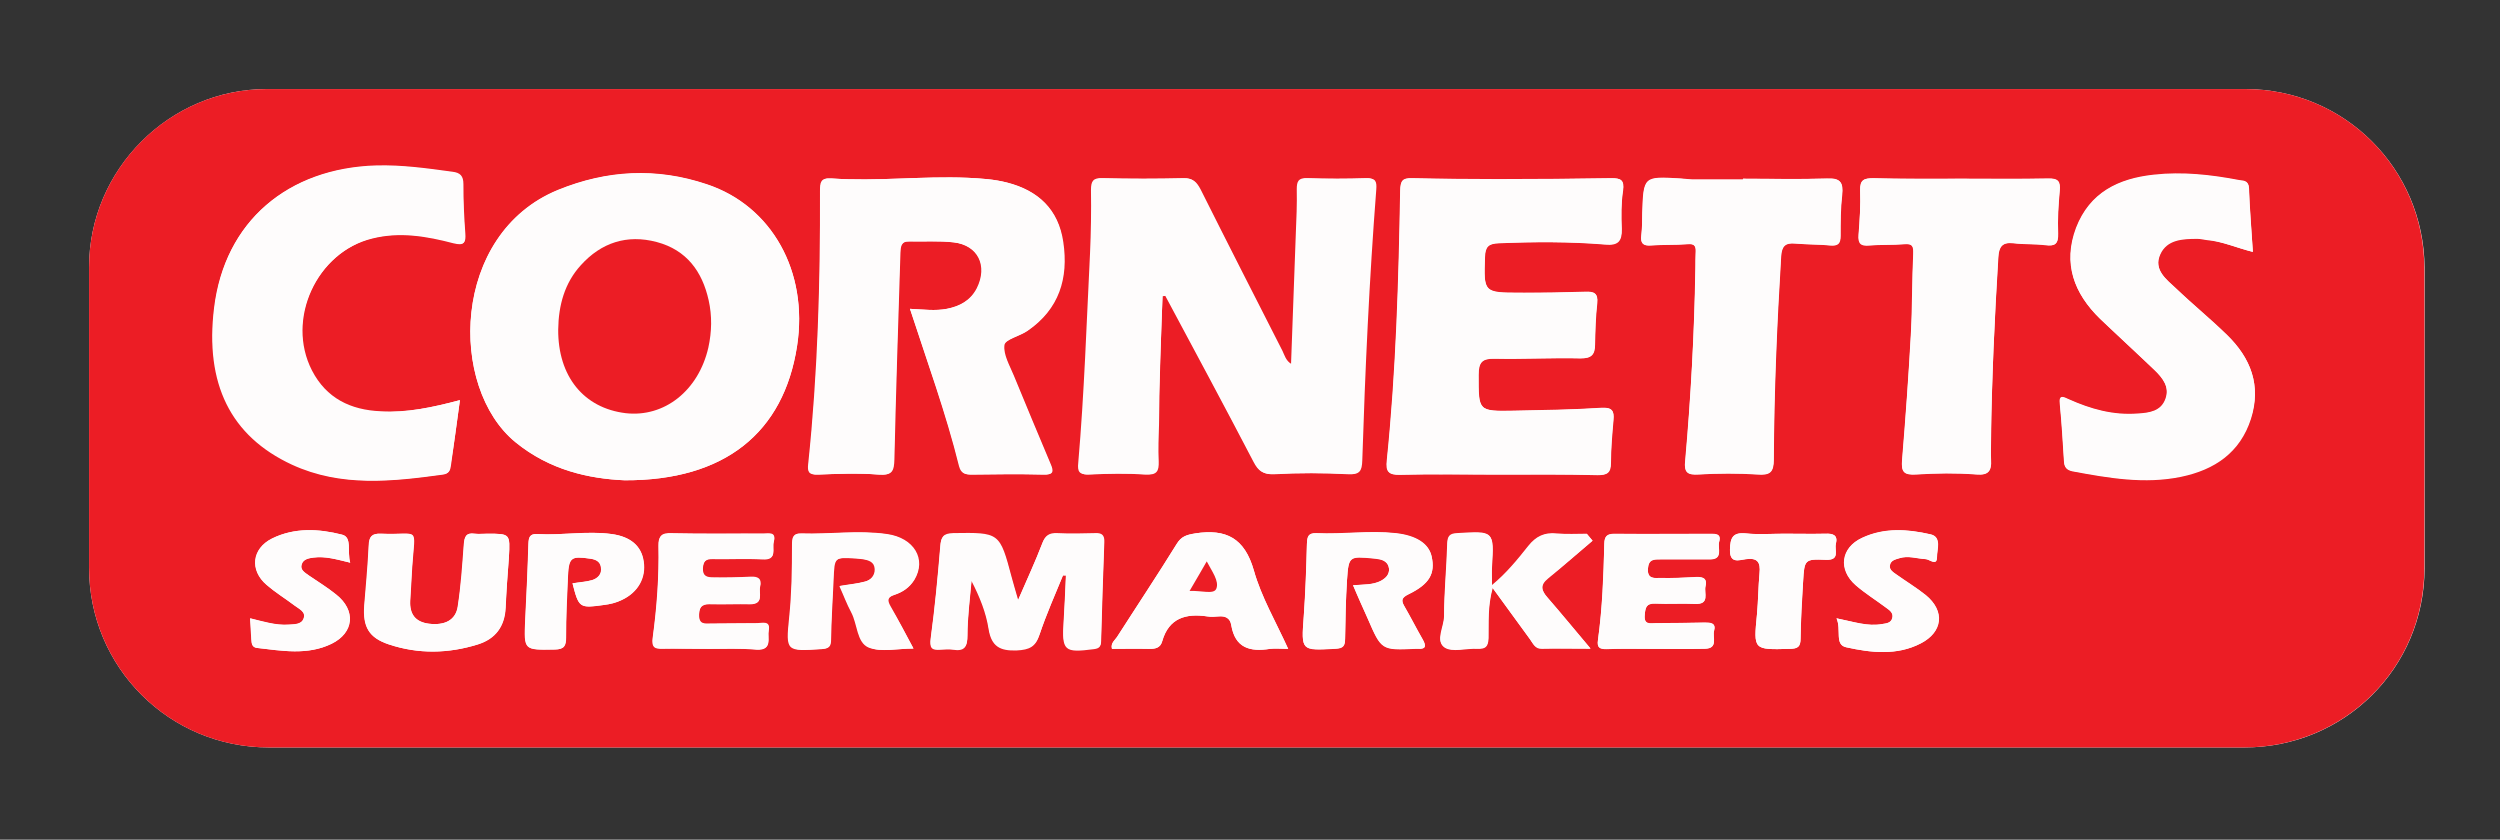 <?xml version="1.0" encoding="utf-8"?>
<!-- Generator: Adobe Illustrator 23.0.1, SVG Export Plug-In . SVG Version: 6.00 Build 0)  -->
<svg version="1.1" id="Layer_1" xmlns="http://www.w3.org/2000/svg" xmlns:xlink="http://www.w3.org/1999/xlink" x="0px" y="0px"
	 viewBox="0 0 786 264" style="enable-background:new 0 0 786 264;" xml:space="preserve">
<rect x="0" y="0" width="786" height="264" fill="#333333" stroke="none"/>
<style type="text/css">
	.st0{fill:#FEFCFC;}
	.st1{fill:#EC1D25;}
</style>
<g>
	<g>
		<path class="st0" d="M394.9,28c-103.7,0-207.3,0-311,0C53.3,28,28,53.3,28,84c0,31.5,0,63,0,94.5c0,31.3,25.2,56.5,56.6,56.5
			c207,0,414,0,621,0c31.5,0,56.6-25,56.7-56.3c0-31.5,0-63,0-94.5C762.1,53,737,28,705.9,28C602.2,28,498.6,28,394.9,28z"/>
		<path class="st1" d="M394.9,28c103.7,0,207.3,0,311,0c31.1,0,56.2,25,56.3,56.2c0.1,31.5,0,63,0,94.5c0,31.3-25.2,56.3-56.7,56.3
			c-207,0-414,0-621,0C53.2,235,28,209.8,28,178.5c0-31.5,0-63,0-94.5c0-30.7,25.2-56,55.9-56C187.6,28,291.2,28,394.9,28z
			 M365.5,93.1c0.4,0,0.7-0.1,1.1-0.1c9.3,17.4,18.6,34.8,27.8,52.3c1.5,2.9,3.1,4,6.4,3.8c7.6-0.4,15.3-0.4,23,0
			c3.7,0.2,4.4-1,4.5-4.3c0.9-28.4,2.2-56.8,4.4-85.2c0.2-2.6-0.2-3.6-3-3.5c-6.1,0.2-12.3,0.2-18.4,0c-2.8-0.1-3.3,1.1-3.3,3.5
			c0,4.7-0.2,9.3-0.3,14c-0.5,13.5-1,27.1-1.5,41c-2-1.2-2.3-2.9-3-4.3c-8.6-16.9-17.2-33.7-25.7-50.7c-1.2-2.3-2.4-3.6-5.2-3.5
			c-8.5,0.2-17,0.2-25.4,0c-2.9-0.1-3.6,0.9-3.6,3.7c0.1,6.7,0,13.3-0.3,20c-1.1,21.9-1.7,43.9-3.7,65.8c-0.2,2.8,0.4,3.8,3.4,3.6
			c5.8-0.3,11.7-0.4,17.5,0c3.6,0.2,4.2-1.1,4.1-4.2c-0.2-3.8,0-7.7,0.1-11.5C364.5,120,365,106.6,365.5,93.1z M196.4,151
			c31.4,0.1,50-14.9,54.2-42.3c3.6-23.3-7.9-44-28.4-50.8c-15.8-5.3-31.3-4.5-46.8,1.8c-33.6,13.8-34.5,62.1-13.3,79.3
			C172.8,147.8,185.1,150.5,196.4,151z M286.1,97.1c5.5,16.7,11.4,32.8,15.6,49.4c0.6,2.3,1.7,2.7,3.9,2.7c7.5-0.1,15-0.2,22.5,0
			c3.1,0.1,3.3-0.9,2.2-3.4c-3.9-9.2-7.7-18.4-11.5-27.6c-1.3-3.2-3.4-6.7-3-9.7c0.2-1.8,4.9-2.8,7.3-4.5
			c9.9-6.8,12.9-16.5,11.2-27.9c-1.5-10.3-7.9-16.2-17.6-18.7c-4-1-8.2-1.3-12.4-1.5c-14.3-0.6-28.6,1.2-42.9,0.2
			c-3.3-0.2-3.4,1.4-3.4,3.9c0.1,28.6-0.7,57.2-3.7,85.8c-0.3,2.5,0.1,3.5,3,3.4c6.3-0.3,12.7-0.5,19,0c4.2,0.3,4.8-1,4.9-4.8
			c0.5-21.6,1.2-43.2,1.9-64.9c0.1-2,0.2-3.7,2.9-3.6c4.7,0.1,9.4-0.3,14,0.3c7.7,0.9,10.8,7.4,7.3,14.4c-2,3.9-5.4,5.7-9.5,6.5
			C294,97.8,290.3,97.3,286.1,97.1z M470.7,149.2c10.5,0,21-0.1,31.5,0.1c3,0.1,4.1-0.7,4.2-3.8c0-4.5,0.4-9,0.8-13.5
			c0.3-3-0.5-4-3.8-3.8c-9.1,0.6-18.3,0.7-27.5,0.9c-11.3,0.2-11.1,0.1-11.1-11.3c0-3.9,1.1-5.1,5-5.1c9,0.1,18-0.3,27-0.1
			c3.5,0.1,4.6-1.1,4.6-4.4c0.1-4.3,0.2-8.7,0.7-13c0.3-3.1-1-3.6-3.7-3.5c-6.8,0.2-13.7,0.4-20.5,0.3c-11.5,0-11.4-0.1-11.1-11.3
			c0.1-3.2,1.1-4.2,4.4-4.3c11.2-0.4,22.3-0.5,33.4,0.4c4,0.3,5.3-1.1,5.2-4.9c-0.1-4-0.2-8,0.4-12c0.5-3.4-0.7-3.9-3.7-3.9
			c-11.8,0.2-23.7,0.3-35.5,0.3c-9,0-18-0.1-27-0.3c-3.1-0.1-3.7,0.8-3.8,3.9c-0.5,28.3-1.3,56.6-4.2,84.8c-0.4,3.5,0.4,4.6,4.1,4.5
			C450.4,149,460.6,149.2,470.7,149.2z M144.6,125.8c-8.6,2.3-16.7,4-25.1,3.7c-9.5-0.4-17.1-4.1-21.6-12.8
			c-8.3-16.1,1.5-37.4,19.1-41.7c8.7-2.2,17.2-0.7,25.6,1.5c3.3,0.8,3.7-0.1,3.5-2.9c-0.3-5.1-0.6-10.3-0.6-15.5
			c0-2.6-1-3.6-3.4-3.9c-7.9-1.1-15.8-2.2-23.9-2c-27.8,0.8-47.6,17.5-50.9,44.6c-2.9,23.8,5.1,40.3,24.5,49.3
			c15.4,7.1,31.5,5.3,47.6,3.1c1.8-0.3,2-1.5,2.2-2.8C142.8,139.6,143.6,133.1,144.6,125.8z M708.3,79.2c-0.5-7-1-13.6-1.3-20.2
			c-0.1-2.3-1.6-2.2-3-2.4c-8.9-1.7-17.8-2.7-26.8-1.7c-11.2,1.2-20.2,5.6-24.5,16.7c-4.2,11.2-0.7,20.5,7.5,28.5
			c5.6,5.4,11.4,10.7,17.1,16.1c2.6,2.5,4.9,5.4,3.5,9.2c-1.4,3.9-5.1,4.4-8.7,4.6c-7.7,0.6-14.8-1.4-21.7-4.5
			c-1.7-0.8-3.2-1.6-2.8,1.6c0.6,6,0.9,11.9,1.3,17.9c0.1,1.7,0.7,2.6,2.6,3c11.3,2.1,22.7,4.1,34.2,1.7
			c10.5-2.2,18.4-7.6,21.9-18.2c3.4-10.4,0-19-7.5-26.3c-5.1-5-10.7-9.5-15.9-14.5c-3.1-2.9-7.3-5.9-5.1-10.9
			c2.1-4.7,7.1-4.9,11.7-4.9c1,0,2,0.3,3,0.4C698.7,75.9,703.2,77.9,708.3,79.2z M548,56.2c0,0.1,0,0.2,0,0.3c-5.3,0-10.7,0-16,0
			c-1.2,0-2.3-0.2-3.5-0.3c-11.7-0.7-11.7-0.7-12.1,10.9c-0.1,2.3-0.1,4.7-0.3,7c-0.3,2.4,0.5,3.3,3,3.1c3.8-0.3,7.7-0.1,11.5-0.4
			c2.1-0.2,2.7,0.5,2.6,2.4c-0.1,1.8,0,3.7-0.1,5.5c-0.4,20.1-1.5,40.2-3.2,60.3c-0.3,3.7,0.7,4.4,4.2,4.2c6.1-0.4,12.3-0.4,18.5,0
			c3.9,0.3,5.1-0.7,5.1-4.7c0.1-21.3,1-42.5,2.3-63.8c0.2-3.3,1.3-4.4,4.5-4.1c3.6,0.3,7.3,0.2,11,0.6c2.4,0.2,3.2-0.6,3.2-3
			c0-4.3,0-8.7,0.5-12.9c0.4-3.9-0.5-5.2-4.7-5.1C565.6,56.4,556.8,56.2,548,56.2z M616.9,56.2c-9.3,0-18.6,0.1-28-0.1
			c-2.9,0-4.2,0.4-4.1,3.8c0.2,4.6-0.1,9.3-0.5,14c-0.2,2.7,0.7,3.6,3.4,3.3c3.6-0.3,7.3-0.1,11-0.4c2.6-0.2,2.9,0.6,2.8,3.1
			c-0.4,8.1-0.3,16.3-0.7,24.4c-0.7,13.4-1.7,26.9-2.8,40.3c-0.3,3.8,0.5,4.8,4.4,4.6c6.3-0.4,12.7-0.5,19,0
			c3.8,0.3,4.6-1.1,4.5-4.4c-0.1-2.2,0-4.3,0-6.5c0.3-19.1,1.2-38.2,2.3-57.4c0.2-3.3,1.3-4.8,4.8-4.4c3.3,0.4,6.7,0.2,10,0.6
			c3,0.4,4.1-0.3,4-3.6c-0.2-4.5,0.1-9,0.5-13.4c0.3-3.1-0.5-4-3.7-3.9C634.9,56.3,625.9,56.2,616.9,56.2z M334.2,180.9
			c0.3,0,0.6,0.1,0.9,0.1c-0.2,4.8-0.4,9.6-0.7,14.4c-0.6,9.3,0.2,9.9,9.5,8.7c1.7-0.2,2.2-0.8,2.2-2.4c0.3-10.3,0.6-20.6,1-30.9
			c0.1-2.1-0.6-3-2.8-2.9c-4,0.1-8,0.2-12,0c-2.5-0.1-3.8,0.7-4.7,3.2c-2.2,5.7-4.8,11.3-7.6,17.8c-0.8-2.9-1.4-5-2-7
			c-3.8-14.2-3.8-14.1-18.4-14c-3.2,0-3.8,1.2-4,4c-0.8,9.6-1.7,19.2-3,28.8c-0.4,3.1,0.3,3.8,3.1,3.6c1.3-0.1,2.7-0.2,4,0
			c3.5,0.5,4.4-0.8,4.4-4.3c0-5.8,0.8-11.6,1.3-17.4c2.6,5,4.6,10,5.4,15.1c0.9,5.6,3.6,7,8.9,6.8c3.9-0.2,5.9-1.1,7.1-4.9
			C329,193,331.7,187,334.2,180.9z M160,175.2c0.4-7.4,0.4-7.4-6.7-7.4c-1.3,0-2.7,0.1-4,0c-2.8-0.4-3.3,1-3.4,3.4
			c-0.4,6.5-0.9,13-1.9,19.4c-0.7,4.4-4.1,6.1-9.1,5.5c-4.3-0.5-6.1-3-5.9-7.2c0.2-3.5,0.4-7,0.6-10.5c0.9-13.5,2.6-10.1-9.8-10.6
			c-2.8-0.1-3.7,0.8-3.8,3.7c-0.2,6.3-0.8,12.6-1.4,18.9c-0.5,6.7,1.4,10.1,7.7,12.2c9.3,3.1,18.7,2.9,28,0
			c5.5-1.7,8.4-5.6,8.7-11.5C159.2,185.8,159.6,180.5,160,175.2z M287.2,203.9c-2.6-4.9-4.8-9.1-7.2-13.3c-1.1-1.9-0.9-2.9,1.2-3.6
			c2.6-0.8,4.8-2.3,6.3-4.7c3.9-6.5-0.1-13.2-8.6-14.4c-9-1.3-17.9,0.1-26.9-0.2c-2.7-0.1-2.8,1.5-2.8,3.5c0,7.6-0.1,15.3-0.9,22.9
			c-1.1,10.7-1,10.6,10.2,9.9c2.2-0.1,2.8-0.8,2.8-2.9c0.1-6.3,0.5-12.6,0.8-18.9c0.3-7.1,0.2-7.1,7.2-6.7c0.7,0,1.3,0.1,2,0.2
			c1.9,0.3,3.7,0.7,3.9,3.1c0.1,2.1-1.2,3.5-3.1,4c-2.5,0.7-5.2,0.9-8,1.4c1.2,2.8,2.3,5.6,3.7,8.2c2,3.7,1.7,9.5,5.5,11.1
			C277,205.2,282,203.9,287.2,203.9z M425.4,184c1.7,3.8,3.1,7.1,4.6,10.5c4.3,10,4.3,10,15.2,9.5c0.2,0,0.3,0,0.5,0
			c2.6,0.2,2.8-0.8,1.6-2.9c-2-3.4-3.8-7-5.8-10.5c-1.1-1.9-0.7-2.7,1.3-3.7c6.6-3.2,8.5-6.5,7.3-11.9c-0.9-4.1-5-6.5-11.3-7.3
			c-8.3-0.9-16.6,0.4-24.9,0c-2.6-0.1-2.9,1-3,3.3c-0.2,7.6-0.4,15.3-1,22.9c-0.8,10.8-0.9,10.7,10,10.1c2.5-0.1,3-1,3-3.2
			c0.1-6.1,0.2-12.3,0.6-18.4c0.5-7.5,0.7-7.5,8.2-6.8c0.5,0,1,0.1,1.5,0.2c1.8,0.2,3.3,1.1,3.5,3c0.2,1.9-1.1,3.1-2.6,3.9
			C431.6,183.9,428.9,183.8,425.4,184z M500.7,170c-0.6-0.7-1.2-1.4-1.8-2.2c-3.2,0-6.3,0.2-9.5-0.1c-3.8-0.4-6.5,0.9-8.9,3.9
			c-3.4,4.3-6.9,8.6-11.5,12.4c0-2.4-0.1-4.2,0-6c0.6-11.2,0.7-11.1-10.9-10.4c-2.4,0.1-3,1-3.1,3.2c-0.2,7.6-1,15.3-1,22.9
			c0,3.3-2.8,7.7,0.1,9.7c2.4,1.6,6.8,0.3,10.3,0.4c2.5,0.1,3.4-0.6,3.5-3.3c0.1-4.9-0.3-9.9,1.3-15.8c4.3,5.9,8,11.1,11.8,16.2
			c0.9,1.3,1.5,2.9,3.7,2.9c4.7-0.1,9.5,0,15.3,0c-5-5.9-9.1-11-13.5-16c-1.9-2.2-2.5-4,0.1-6.1C491.4,178,496,173.9,500.7,170z
			 M405,204c-3.9-8.6-8.4-16.3-10.8-24.7c-2.9-10.1-8.7-13.1-18.4-11.6c-2.7,0.4-4.4,0.9-5.9,3.4c-6,9.8-12.4,19.3-18.6,29
			c-0.7,1.2-2.2,2.1-1.7,3.9c3.8,0,7.7-0.1,11.5,0c2,0.1,3.7-0.2,4.3-2.4c2.1-7.4,7.5-8.8,14.2-7.8c1.1,0.2,2.3,0.1,3.5,0
			c2.1-0.2,3.7,0.5,4,2.7c1.2,7.3,5.9,8.5,12.2,7.5C400.9,203.8,402.6,204,405,204z M520,204c5.3,0,10.7,0.1,16,0
			c4.3-0.1,2.3-3.6,2.9-5.6c0.7-2.5-1.1-2.6-2.9-2.6c-5.2,0.1-10.3,0.1-15.5,0.2c-1.7,0-3.7,0.6-3.4-2.6c0.2-2.4,0.5-3.7,3.3-3.6
			c4.2,0.2,8.3-0.1,12.5,0.1c4.8,0.2,2.8-3.4,3.3-5.5c0.7-2.8-1.2-3-3.2-2.9c-3.7,0.1-7.3,0.4-11,0.3c-1.7-0.1-4.1,0.4-3.9-2.9
			c0.2-3.1,1.9-3,4-3c5.2,0,10.3,0,15.5,0c4.3,0,2.4-3.5,2.9-5.5c0.7-2.6-1.2-2.5-2.9-2.5c-10,0-20,0.1-30,0c-2.3,0-3.2,0.7-3.2,3.1
			c-0.2,10.1-0.6,20.3-2,30.3c-0.3,2.4,0.6,2.8,2.6,2.8C510.1,203.9,515,204,520,204z M223,204c5,0,10-0.2,15,0.1
			c5,0.3,3.3-3.6,3.7-5.9c0.6-3.2-2-2.3-3.6-2.3c-4.8,0-9.6,0.1-14.5,0.1c-1.9,0-3.9,0.5-3.8-2.8c0.1-3.2,1.6-3.4,4.1-3.4
			c4,0.1,8,0,12,0c4.4,0.1,2.6-3.3,3.1-5.4c0.6-2.6-0.8-3.2-3-3.1c-4,0.2-8,0.3-11.9,0.2c-1.7,0-3.2-0.3-3.1-2.8
			c0.1-2.4,1-3.2,3.3-3.1c5.2,0.1,10.3-0.2,15.5,0.1c4.8,0.3,2.9-3.2,3.5-5.4c0.8-3.2-1.5-2.6-3.2-2.6c-9.7,0-19.3,0.1-29-0.1
			c-3-0.1-4,0.7-4,3.9c0.2,9.7-0.5,19.3-1.8,28.8c-0.4,3.1,0.5,3.6,3.3,3.5C213.4,203.9,218.2,204,223,204z M180,183.4
			c2,7.8,2.2,7.9,9.9,6.8c2-0.3,3.9-0.7,5.7-1.6c5.1-2.4,7.6-7,6.8-12.1c-0.7-4.9-4.2-7.8-10.1-8.6c-7.8-1.1-15.6,0.5-23.4,0
			c-2.3-0.1-2.7,1.1-2.7,3.1c-0.3,8-0.6,16-1,23.9c-0.4,9.6-0.5,9.4,9.3,9.3c3-0.1,3.5-1.2,3.5-3.8c0-6.5,0.3-13,0.6-19.5
			c0.3-5.6,1.1-6.1,6.7-5.3c1.7,0.2,3.4,0.7,3.7,2.7c0.4,2.2-1,3.6-2.8,4.1C184.2,182.9,182.2,183,180,183.4z M110.1,176.9
			c-1-3.4,0.7-8-2.6-8.8c-7.2-1.9-14.9-2.3-22,1.2c-6.4,3.2-7.1,10-1.7,14.6c2.8,2.4,5.9,4.3,8.8,6.5c1.4,1.1,3.7,2,2.8,4.1
			c-0.7,1.9-3,1.7-4.8,1.9c-4,0.3-7.8-0.9-12-2c0.1,2.4,0.3,4.6,0.4,6.7c0.1,1.2,0.2,2.4,1.7,2.6c7.9,0.9,15.9,2.4,23.5-1.3
			c7.1-3.5,7.7-10.6,1.4-15.5c-2.7-2.2-5.7-4-8.6-6c-1.2-0.9-2.8-1.7-2.2-3.5c0.5-1.6,2.2-1.9,3.7-2.1
			C102.4,174.8,105.9,175.9,110.1,176.9z M577.4,194.4c1.6,3.6-0.7,8.3,3,9.1c7.7,1.7,15.9,2.7,23.4-1.2c7-3.6,7.7-10.2,1.6-15.2
			c-3-2.4-6.3-4.3-9.4-6.6c-0.9-0.7-2-1.4-1.9-2.7c0.2-1.6,1.7-1.9,3-2.3c2.8-0.9,5.6,0.2,8.4,0.3c1.1,0.1,3.4,2.2,3.4-0.5
			c0-2.5,1.6-6.5-2-7.3c-7.2-1.7-14.6-2.2-21.5,1.1c-6.7,3.1-7.6,10-2,14.9c3,2.6,6.4,4.7,9.6,7.1c1.1,0.8,2.3,1.6,1.9,3.2
			c-0.4,1.6-1.9,1.7-3.2,1.9C587.2,197.1,582.9,195.5,577.4,194.4z M560.9,167.8c-4,0-8,0.3-12-0.1c-4.2-0.4-4.9,1.4-5,5.1
			c-0.1,4.5,2.8,3.3,5,3c3.7-0.5,4.7,1,4.3,4.4c-0.4,4.3-0.4,8.6-0.8,12.9c-1.1,11.3-1.2,11.2,10.3,10.9c2.6-0.1,3.4-0.7,3.4-3.3
			c0-6,0.4-12,0.8-17.9c0.4-6.8,0.4-7.1,7.1-6.8c4.7,0.2,2.7-3,3.2-5c0.7-2.8-0.9-3.3-3.3-3.2C569.5,167.9,565.2,167.8,560.9,167.8z
			"/>
		<path class="st0" d="M365.5,93.1c-0.5,13.4-1,26.9-1.4,40.3c-0.1,3.8-0.3,7.7-0.1,11.5c0.1,3.1-0.4,4.4-4.1,4.2
			c-5.8-0.4-11.7-0.3-17.5,0c-3.1,0.2-3.7-0.8-3.4-3.6c1.9-21.9,2.6-43.8,3.7-65.8c0.3-6.6,0.4-13.3,0.3-20c0-2.8,0.7-3.8,3.6-3.7
			c8.5,0.2,17,0.2,25.4,0c2.9-0.1,4,1.2,5.2,3.5c8.5,16.9,17.1,33.8,25.7,50.7c0.7,1.4,1,3.1,3,4.3c0.5-13.9,1-27.4,1.5-41
			c0.2-4.7,0.4-9.3,0.3-14c0-2.5,0.5-3.6,3.3-3.5c6.1,0.2,12.3,0.2,18.4,0c2.8-0.1,3.2,1,3,3.5c-2.2,28.4-3.5,56.8-4.4,85.2
			c-0.1,3.3-0.8,4.5-4.5,4.3c-7.6-0.4-15.3-0.4-23,0c-3.4,0.2-4.9-0.9-6.4-3.8c-9.1-17.5-18.5-34.9-27.8-52.3
			C366.2,93.1,365.8,93.1,365.5,93.1z"/>
		<path class="st0" d="M196.4,151c-11.3-0.5-23.6-3.2-34.3-11.9c-21.1-17.2-20.3-65.5,13.3-79.3c15.4-6.3,31-7.1,46.8-1.8
			c20.5,6.8,32,27.5,28.4,50.8C246.4,136.1,227.8,151.1,196.4,151z M175.5,103.6c-0.1,14.7,8,24.7,21.2,26.3
			c12.2,1.4,22.9-7,26-20.6c1.1-4.9,1.2-10,0.1-14.9c-2-9.1-6.9-15.8-16.3-18.3c-9.4-2.5-17.5,0.1-23.9,7.3
			C177.6,89,175.6,96,175.5,103.6z"/>
		<path class="st0" d="M286.1,97.1c4.3,0.2,7.9,0.7,11.5,0c4.1-0.8,7.5-2.6,9.5-6.5c3.5-7,0.4-13.5-7.3-14.4
			c-4.6-0.5-9.3-0.2-14-0.3c-2.7-0.1-2.8,1.6-2.9,3.6c-0.6,21.6-1.4,43.2-1.9,64.9c-0.1,3.8-0.7,5.1-4.9,4.8c-6.3-0.5-12.7-0.2-19,0
			c-2.9,0.1-3.3-0.9-3-3.4c3-28.5,3.8-57.1,3.7-85.8c0-2.5,0.1-4.1,3.4-3.9c14.3,1,28.6-0.8,42.9-0.2c4.2,0.2,8.3,0.4,12.4,1.5
			c9.7,2.5,16.2,8.3,17.6,18.7c1.6,11.4-1.3,21.1-11.2,27.9c-2.4,1.7-7.1,2.7-7.3,4.5c-0.4,3,1.7,6.5,3,9.7
			c3.8,9.2,7.6,18.4,11.5,27.6c1.1,2.5,1,3.5-2.2,3.4c-7.5-0.2-15-0.1-22.5,0c-2.1,0-3.3-0.4-3.9-2.7
			C297.4,129.9,291.5,113.8,286.1,97.1z"/>
		<path class="st0" d="M470.7,149.2c-10.2,0-20.3-0.2-30.5,0.1c-3.6,0.1-4.4-1-4.1-4.5c2.9-28.2,3.7-56.5,4.2-84.8
			c0-3.1,0.7-4,3.8-3.9c9,0.3,18,0.3,27,0.3c11.8,0,23.7-0.1,35.5-0.3c3-0.1,4.2,0.5,3.7,3.9c-0.6,3.9-0.6,8-0.4,12
			c0.1,3.9-1.2,5.3-5.2,4.9c-11.1-0.9-22.3-0.9-33.4-0.4c-3.3,0.1-4.3,1.1-4.4,4.3c-0.4,11.3-0.5,11.3,11.1,11.3
			c6.8,0,13.7-0.1,20.5-0.3c2.7-0.1,4,0.4,3.7,3.5c-0.5,4.3-0.6,8.6-0.7,13c0,3.2-1.1,4.4-4.6,4.4c-9-0.2-18,0.3-27,0.1
			c-3.9-0.1-5,1.1-5,5.1c0,11.4-0.2,11.5,11.1,11.3c9.2-0.2,18.3-0.3,27.5-0.9c3.3-0.2,4.1,0.8,3.8,3.8c-0.4,4.5-0.8,9-0.8,13.5
			c0,3.1-1.2,3.8-4.2,3.8C491.7,149.1,481.2,149.2,470.7,149.2z"/>
		<path class="st0" d="M144.6,125.8c-1,7.3-1.9,13.9-2.8,20.4c-0.2,1.4-0.4,2.6-2.2,2.8c-16.1,2.3-32.2,4.1-47.6-3.1
			c-19.4-9-27.4-25.4-24.5-49.3c3.2-27,23-43.8,50.9-44.6c8-0.2,15.9,0.9,23.9,2c2.4,0.3,3.4,1.3,3.4,3.9c0,5.2,0.2,10.3,0.6,15.5
			c0.2,2.8-0.3,3.8-3.5,2.9c-8.4-2.2-16.9-3.6-25.6-1.5c-17.6,4.4-27.4,25.6-19.1,41.7c4.5,8.7,12.1,12.4,21.6,12.8
			C127.9,129.8,136,128.1,144.6,125.8z"/>
		<path class="st0" d="M708.3,79.2c-5.2-1.3-9.6-3.3-14.4-3.7c-1-0.1-2-0.4-3-0.4c-4.6,0-9.6,0.2-11.7,4.9c-2.2,4.9,2,8,5.1,10.9
			c5.2,4.9,10.7,9.5,15.9,14.5c7.5,7.3,10.8,15.9,7.5,26.3c-3.4,10.6-11.4,16-21.9,18.2c-11.5,2.4-22.9,0.4-34.2-1.7
			c-1.9-0.4-2.5-1.3-2.6-3c-0.4-6-0.7-12-1.3-17.9c-0.3-3.2,1.1-2.4,2.8-1.6c6.9,3.1,14.1,5.1,21.7,4.5c3.5-0.3,7.3-0.7,8.7-4.6
			c1.4-3.8-0.9-6.7-3.5-9.2c-5.6-5.4-11.4-10.7-17.1-16.1c-8.2-8-11.7-17.3-7.5-28.5c4.2-11.2,13.3-15.6,24.5-16.7
			c9-0.9,17.9,0,26.8,1.7c1.4,0.3,2.9,0.1,3,2.4C707.3,65.6,707.9,72.2,708.3,79.2z"/>
		<path class="st0" d="M548,56.2c8.8,0,17.6,0.2,26.4-0.1c4.2-0.2,5.1,1.2,4.7,5.1c-0.5,4.3-0.5,8.6-0.5,12.9c0,2.4-0.8,3.2-3.2,3
			c-3.6-0.3-7.3-0.2-11-0.6c-3.2-0.3-4.3,0.8-4.5,4.1c-1.3,21.2-2.2,42.5-2.3,63.8c0,4.1-1.2,5-5.1,4.7c-6.1-0.4-12.3-0.3-18.5,0
			c-3.5,0.2-4.6-0.5-4.2-4.2c1.8-20,2.9-40.1,3.2-60.3c0-1.8,0-3.7,0.1-5.5c0.1-1.9-0.6-2.6-2.6-2.4c-3.8,0.3-7.7,0.1-11.5,0.4
			c-2.5,0.2-3.3-0.7-3-3.1c0.3-2.3,0.3-4.6,0.3-7c0.4-11.6,0.4-11.6,12.1-10.9c1.2,0.1,2.3,0.2,3.5,0.3c5.3,0,10.7,0,16,0
			C548,56.4,548,56.3,548,56.2z"/>
		<path class="st0" d="M616.9,56.2c9,0,18,0.1,27-0.1c3.2-0.1,4,0.9,3.7,3.9c-0.4,4.5-0.7,9-0.5,13.4c0.1,3.3-1,4-4,3.6
			c-3.3-0.4-6.7-0.2-10-0.6c-3.5-0.4-4.6,1.1-4.8,4.4c-1.2,19.1-2.1,38.2-2.3,57.4c0,2.2-0.1,4.3,0,6.5c0.2,3.2-0.7,4.7-4.5,4.4
			c-6.3-0.5-12.7-0.4-19,0c-3.9,0.3-4.8-0.8-4.4-4.6c1.1-13.4,2-26.9,2.8-40.3c0.5-8.1,0.3-16.3,0.7-24.4c0.1-2.5-0.3-3.3-2.8-3.1
			c-3.6,0.3-7.3,0.1-11,0.4c-2.7,0.2-3.6-0.7-3.4-3.3c0.3-4.6,0.6-9.3,0.5-14c-0.1-3.3,1.2-3.8,4.1-3.8
			C598.3,56.3,607.6,56.2,616.9,56.2z"/>
		<path class="st0" d="M334.2,180.9c-2.5,6.1-5.2,12.2-7.3,18.4c-1.3,3.8-3.2,4.7-7.1,4.9c-5.4,0.2-8.1-1.2-8.9-6.8
			c-0.8-5.2-2.8-10.1-5.4-15.1c-0.5,5.8-1.3,11.6-1.3,17.4c0,3.5-0.9,4.8-4.4,4.3c-1.3-0.2-2.7-0.1-4,0c-2.8,0.3-3.5-0.4-3.1-3.6
			c1.3-9.5,2.2-19.2,3-28.8c0.2-2.8,0.8-3.9,4-4c14.6-0.2,14.6-0.3,18.4,14c0.6,2,1.1,4.1,2,7c2.8-6.5,5.4-12,7.6-17.8
			c0.9-2.5,2.2-3.3,4.7-3.2c4,0.2,8,0.1,12,0c2.2-0.1,2.9,0.8,2.8,2.9c-0.4,10.3-0.7,20.6-1,30.9c0,1.6-0.5,2.2-2.2,2.4
			c-9.4,1.3-10.1,0.6-9.5-8.7c0.3-4.8,0.5-9.6,0.7-14.4C334.8,180.9,334.5,180.9,334.2,180.9z"/>
		<path class="st0" d="M160,175.2c-0.4,5.3-0.8,10.6-1.1,15.9c-0.3,5.9-3.2,9.7-8.7,11.5c-9.3,2.9-18.7,3.1-28,0
			c-6.3-2.1-8.2-5.6-7.7-12.2c0.5-6.3,1.1-12.6,1.4-18.9c0.1-2.8,1-3.8,3.8-3.7c12.4,0.6,10.7-2.8,9.8,10.6c-0.2,3.5-0.4,7-0.6,10.5
			c-0.2,4.1,1.6,6.6,5.9,7.2c5,0.6,8.5-1.1,9.1-5.5c1-6.4,1.4-12.9,1.9-19.4c0.2-2.4,0.7-3.8,3.4-3.4c1.3,0.2,2.7,0,4,0
			C160.4,167.8,160.4,167.8,160,175.2z"/>
		<path class="st0" d="M287.2,203.9c-5.2,0-10.2,1.2-14.1-0.3c-3.8-1.6-3.5-7.4-5.5-11.1c-1.4-2.6-2.4-5.4-3.7-8.2
			c2.9-0.5,5.5-0.7,8-1.4c1.8-0.5,3.2-1.9,3.1-4c-0.1-2.3-2-2.8-3.9-3.1c-0.7-0.1-1.3-0.1-2-0.2c-7-0.4-7-0.4-7.2,6.7
			c-0.2,6.3-0.6,12.6-0.8,18.9c0,2.1-0.6,2.7-2.8,2.9c-11.1,0.7-11.3,0.8-10.2-9.9c0.8-7.6,0.9-15.3,0.9-22.9c0-2,0.1-3.6,2.8-3.5
			c9,0.3,17.9-1.1,26.9,0.2c8.5,1.2,12.5,7.9,8.6,14.4c-1.5,2.4-3.6,3.8-6.3,4.7c-2.2,0.7-2.3,1.7-1.2,3.6
			C282.4,194.8,284.6,199.1,287.2,203.9z"/>
		<path class="st0" d="M425.4,184c3.5-0.3,6.2-0.1,8.7-1.4c1.5-0.8,2.8-2,2.6-3.9c-0.2-1.9-1.7-2.8-3.5-3c-0.5-0.1-1-0.1-1.5-0.2
			c-7.5-0.7-7.7-0.7-8.2,6.8c-0.4,6.1-0.5,12.3-0.6,18.4c0,2.3-0.6,3.1-3,3.2c-10.9,0.6-10.8,0.7-10-10.1c0.5-7.6,0.8-15.3,1-22.9
			c0.1-2.2,0.4-3.4,3-3.3c8.3,0.4,16.6-0.9,24.9,0c6.4,0.7,10.4,3.2,11.3,7.3c1.2,5.4-0.7,8.7-7.3,11.9c-2,1-2.4,1.8-1.3,3.7
			c2,3.4,3.8,7,5.8,10.5c1.2,2.1,0.9,3.1-1.6,2.9c-0.2,0-0.3,0-0.5,0c-10.8,0.5-10.8,0.5-15.2-9.5C428.5,191.2,427,187.9,425.4,184z
			"/>
		<path class="st0" d="M500.7,170c-4.7,4-9.2,8-14,11.9c-2.6,2.1-2.1,3.9-0.1,6.1c4.3,5,8.5,10.1,13.5,16c-5.8,0-10.6-0.1-15.3,0
			c-2.2,0.1-2.7-1.6-3.7-2.9c-3.8-5.2-7.5-10.4-11.8-16.2c-1.6,5.9-1.2,10.9-1.3,15.8c-0.1,2.7-1,3.4-3.5,3.3
			c-3.5-0.2-7.9,1.2-10.3-0.4c-2.9-2-0.1-6.3-0.1-9.7c0-7.6,0.8-15.3,1-22.9c0.1-2.3,0.7-3.1,3.1-3.2c11.6-0.7,11.6-0.8,10.9,10.4
			c-0.1,1.8,0,3.6,0,6c4.6-3.8,8.1-8.1,11.5-12.4c2.4-3.1,5.1-4.3,8.9-3.9c3.1,0.3,6.3,0.1,9.5,0.1
			C499.5,168.5,500.1,169.3,500.7,170z"/>
		<path class="st0" d="M405,204c-2.4,0-4.1-0.2-5.7,0c-6.3,1-11-0.3-12.2-7.5c-0.4-2.2-1.9-2.9-4-2.7c-1.2,0.1-2.3,0.2-3.5,0
			c-6.7-1-12.1,0.5-14.2,7.8c-0.6,2.2-2.3,2.4-4.3,2.4c-3.8-0.1-7.7,0-11.5,0c-0.5-1.9,1-2.8,1.7-3.9c6.2-9.7,12.5-19.2,18.6-29
			c1.5-2.5,3.2-2.9,5.9-3.4c9.7-1.5,15.5,1.5,18.4,11.6C396.5,187.7,401.1,195.4,405,204z M374,185.8c3.7-0.2,7.5,1.3,8.4-0.7
			c1.1-2.4-1.4-5.5-3-8.6C377.7,179.5,376.1,182.2,374,185.8z"/>
		<path class="st0" d="M520,204c-5,0-10-0.1-15,0c-2,0-3-0.3-2.6-2.8c1.4-10.1,1.7-20.2,2-30.3c0.1-2.4,0.9-3.1,3.2-3.1
			c10,0.1,20,0,30,0c1.7,0,3.7-0.1,2.9,2.5c-0.6,2,1.3,5.5-2.9,5.5c-5.2,0-10.3,0-15.5,0c-2.1,0-3.8-0.1-4,3
			c-0.2,3.4,2.2,2.9,3.9,2.9c3.6,0.1,7.3-0.1,11-0.3c2-0.1,3.9,0.1,3.2,2.9c-0.5,2.1,1.5,5.8-3.3,5.5c-4.2-0.2-8.3,0.1-12.5-0.1
			c-2.8-0.1-3.1,1.2-3.3,3.6c-0.3,3.2,1.7,2.6,3.4,2.6c5.2,0,10.3-0.1,15.5-0.2c1.8,0,3.6,0.1,2.9,2.6c-0.5,2,1.4,5.6-2.9,5.6
			C530.7,204.1,525.4,204,520,204z"/>
		<path class="st0" d="M223,204c-4.8,0-9.7-0.1-14.5,0c-2.7,0.1-3.7-0.4-3.3-3.5c1.3-9.6,2-19.2,1.8-28.8c-0.1-3.1,1-3.9,4-3.9
			c9.6,0.2,19.3,0,29,0.1c1.7,0,4.1-0.6,3.2,2.6c-0.6,2.2,1.3,5.7-3.5,5.4c-5.1-0.3-10.3,0-15.5-0.1c-2.3-0.1-3.2,0.7-3.3,3.1
			c-0.1,2.5,1.4,2.8,3.1,2.8c4,0,8-0.1,11.9-0.2c2.2-0.1,3.6,0.5,3,3.1c-0.5,2.1,1.3,5.4-3.1,5.4c-4-0.1-8,0.1-12,0
			c-2.4-0.1-4,0.2-4.1,3.4c-0.1,3.3,1.9,2.8,3.8,2.8c4.8-0.1,9.6-0.2,14.5-0.1c1.6,0,4.2-0.9,3.6,2.3c-0.5,2.3,1.3,6.1-3.7,5.9
			C233,203.8,228,204,223,204z"/>
		<path class="st0" d="M180,183.4c2.2-0.3,4.2-0.4,6.1-1c1.8-0.6,3.2-1.9,2.8-4.1c-0.3-2-2-2.5-3.7-2.7c-5.6-0.8-6.4-0.3-6.7,5.3
			c-0.3,6.5-0.6,13-0.6,19.5c0,2.6-0.5,3.8-3.5,3.8c-9.8,0.2-9.7,0.3-9.3-9.3c0.4-8,0.8-16,1-23.9c0.1-2,0.4-3.2,2.7-3.1
			c7.8,0.5,15.6-1,23.4,0c6,0.8,9.4,3.7,10.1,8.6c0.8,5.1-1.8,9.7-6.8,12.1c-1.8,0.9-3.7,1.4-5.7,1.6
			C182.2,191.2,182,191.2,180,183.4z"/>
		<path class="st0" d="M110.1,176.9c-4.2-1-7.8-2.1-11.5-1.6c-1.5,0.2-3.2,0.5-3.7,2.1c-0.6,1.8,1,2.6,2.2,3.5c2.9,2,5.9,3.8,8.6,6
			c6.3,5,5.7,12-1.4,15.5c-7.6,3.7-15.6,2.2-23.5,1.3c-1.5-0.2-1.7-1.4-1.7-2.6c-0.1-2.1-0.2-4.2-0.4-6.7c4.2,1,8,2.2,12,2
			c1.8-0.1,4.1,0.1,4.8-1.9c0.8-2.2-1.4-3.1-2.8-4.1c-2.9-2.2-6.1-4.1-8.8-6.5c-5.4-4.6-4.7-11.4,1.7-14.6c7.1-3.5,14.7-3,22-1.2
			C110.8,168.9,109.1,173.5,110.1,176.9z"/>
		<path class="st0" d="M577.4,194.4c5.5,1.1,9.8,2.6,14.4,1.8c1.3-0.2,2.8-0.3,3.2-1.9c0.4-1.6-0.8-2.4-1.9-3.2
			c-3.2-2.4-6.6-4.5-9.6-7.1c-5.6-4.9-4.7-11.8,2-14.9c7-3.2,14.4-2.7,21.5-1.1c3.6,0.8,2,4.9,2,7.3c0,2.7-2.3,0.6-3.4,0.5
			c-2.8-0.2-5.6-1.2-8.4-0.3c-1.2,0.4-2.7,0.6-3,2.3c-0.2,1.4,1,2.1,1.9,2.7c3.1,2.2,6.4,4.2,9.4,6.6c6.1,5,5.4,11.6-1.6,15.2
			c-7.6,3.9-15.7,2.9-23.4,1.2C576.7,202.7,579,198,577.4,194.4z"/>
		<path class="st0" d="M560.9,167.8c4.3,0,8.7,0.1,13,0c2.4-0.1,4,0.4,3.3,3.2c-0.5,2,1.4,5.2-3.2,5c-6.6-0.3-6.7,0-7.1,6.8
			c-0.3,6-0.7,12-0.8,17.9c0,2.6-0.8,3.3-3.4,3.3c-11.5,0.3-11.4,0.4-10.3-10.9c0.4-4.3,0.4-8.6,0.8-12.9c0.3-3.4-0.6-4.9-4.3-4.4
			c-2.1,0.3-5.1,1.5-5-3c0.1-3.6,0.8-5.5,5-5.1C552.9,168.2,556.9,167.8,560.9,167.8z"/>
		<path class="st1" d="M175.5,103.6c0.1-7.6,2-14.6,7.1-20.2c6.4-7.1,14.5-9.8,23.9-7.3c9.4,2.5,14.3,9.3,16.3,18.3
			c1.1,4.9,1,9.9-0.1,14.9c-3.1,13.5-13.8,22-26,20.6C183.5,128.3,175.4,118.3,175.5,103.6z"/>
		<path class="st1" d="M374,185.8c2.1-3.6,3.7-6.3,5.4-9.3c1.6,3.1,4,6.2,3,8.6C381.6,187,377.7,185.6,374,185.8z"/>
	</g>
</g>
</svg>
